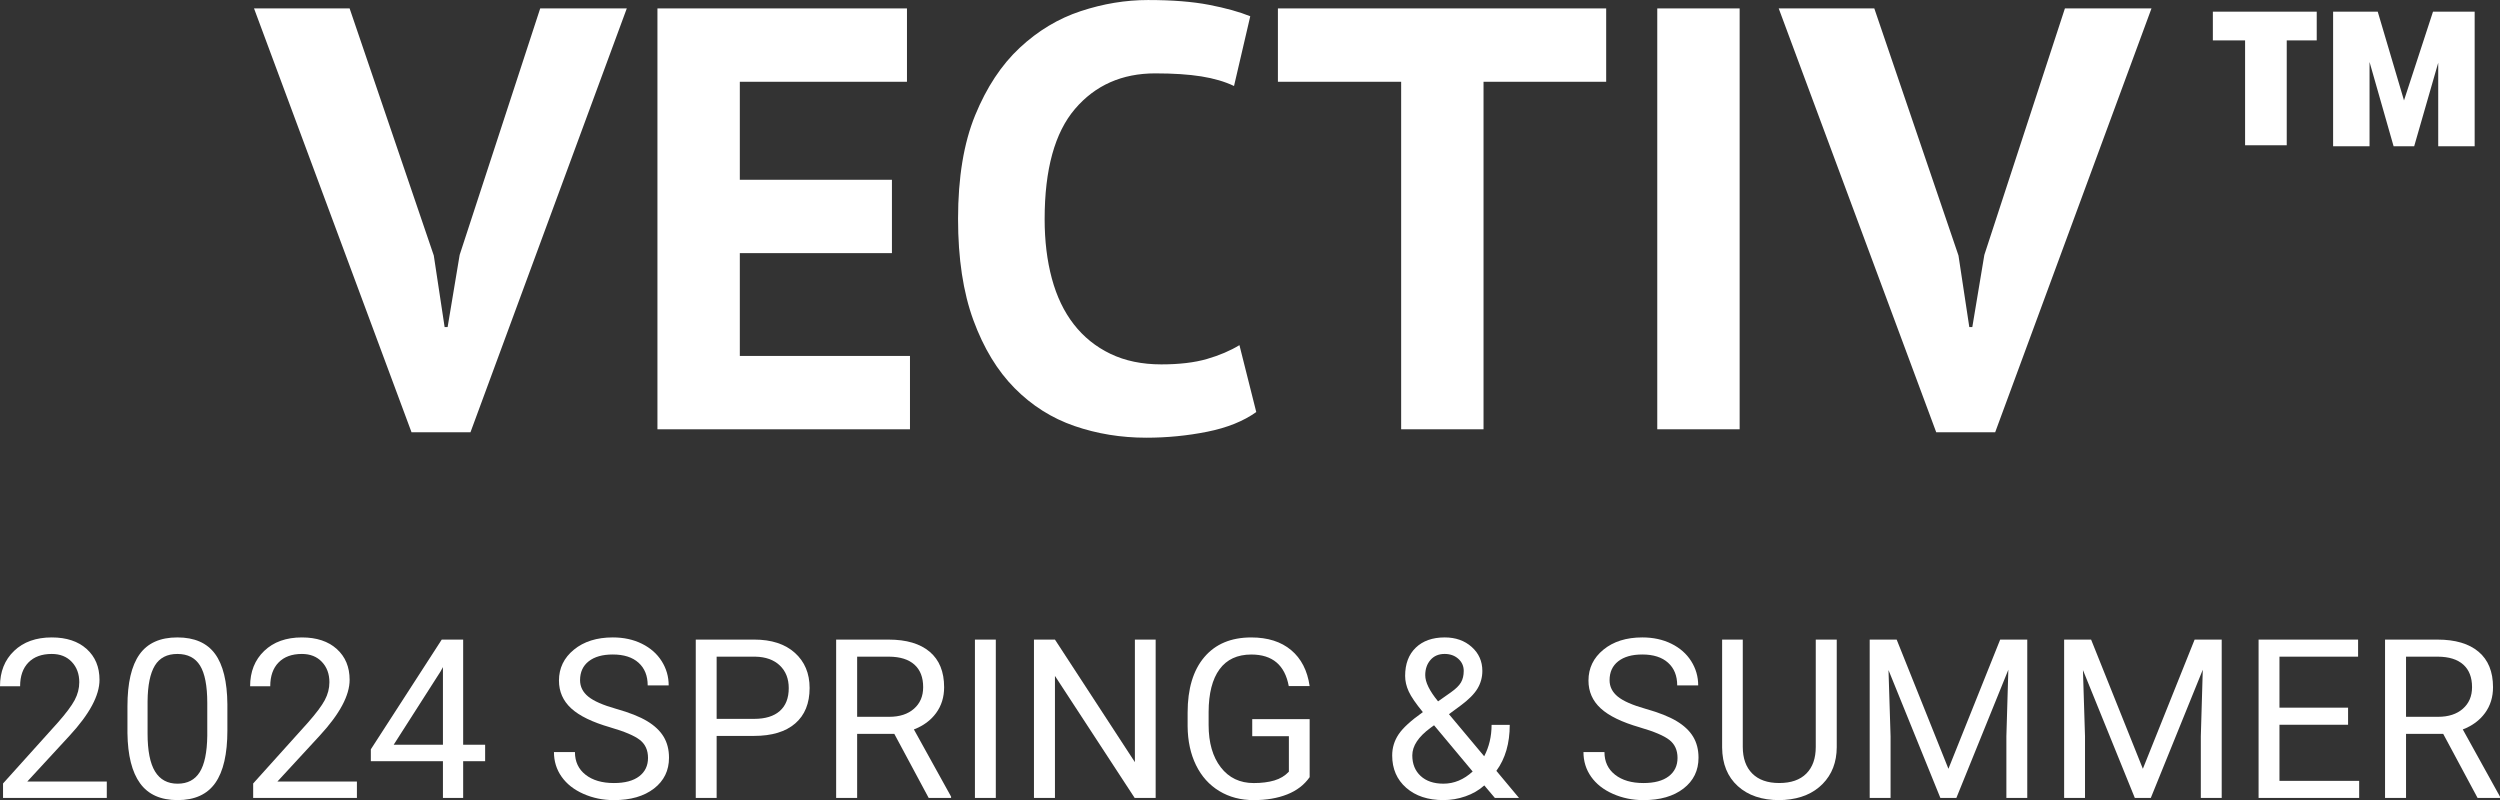 <?xml version="1.0" encoding="UTF-8"?><svg id="a" xmlns="http://www.w3.org/2000/svg" viewBox="0 0 224.502 71.85"><rect x="0" y="0" width="224.502" height="71.85" fill="#333333" stroke="none"/><defs><style>.b{fill:#fff;stroke-width:0px;}</style></defs><path class="b" d="M38.955,22.946l.972,6.425h.27l1.08-6.479L48.511.756h7.775l-14.038,38.064h-5.292L22.812.756h8.584l7.559,22.19Z"/><path class="b" d="M59.039.756h22.407v6.587h-15.01v8.801h13.66v6.587h-13.66v9.233h15.28v6.587h-22.677V.756Z"/><path class="b" d="M112.813,37.002c-1.152.822-2.619,1.411-4.4,1.768-1.782.357-3.609.536-5.48.536-2.268,0-4.419-.351-6.452-1.053-2.034-.702-3.825-1.836-5.372-3.401-1.548-1.566-2.781-3.599-3.699-6.101-.917-2.501-1.376-5.534-1.376-9.097,0-3.707.513-6.811,1.539-9.313,1.026-2.501,2.357-4.517,3.996-6.047,1.637-1.529,3.464-2.627,5.48-3.293,2.015-.666,4.031-.999,6.047-.999,2.16,0,3.986.144,5.48.432,1.493.289,2.726.63,3.698,1.026l-1.458,6.263c-.828-.396-1.809-.683-2.942-.864-1.134-.18-2.511-.27-4.13-.27-2.988,0-5.391,1.065-7.208,3.192-1.818,2.128-2.727,5.429-2.727,9.901,0,1.948.216,3.725.648,5.329.432,1.605,1.088,2.976,1.971,4.112.882,1.136,1.979,2.021,3.293,2.652,1.313.631,2.834.947,4.562.947,1.62,0,2.987-.162,4.103-.486,1.116-.324,2.087-.737,2.916-1.242l1.512,6.011Z"/><path class="b" d="M144.236,7.343h-11.014v31.207h-7.397V7.343h-11.068V.756h29.479v6.587Z"/><path class="b" d="M148.824.756h7.397v37.794h-7.397V.756Z"/><path class="b" d="M175.873,22.946l.972,6.425h.27l1.08-6.479,7.235-22.136h7.775l-14.038,38.064h-5.292L159.73.756h8.584l7.559,22.19Z"/><path class="b" d="M208.045,3.629h-2.694v9.417h-3.74V3.629h-2.895V1.047h9.328v2.583ZM218.954,5.633l-2.159,7.502h-1.848l-2.16-7.569v7.569h-3.272V1.047h4.007l2.359,7.97,2.605-7.97h3.74v12.088h-3.272v-7.502Z"/><path class="b" d="M9.59,71.655H.273v-1.299l4.922-5.469c.729-.827,1.232-1.499,1.509-2.017s.415-1.053.415-1.606c0-.742-.225-1.351-.674-1.826s-1.048-.713-1.797-.713c-.898,0-1.597.256-2.095.767s-.747,1.223-.747,2.134H0c0-1.309.421-2.366,1.265-3.174s1.971-1.211,3.384-1.211c1.322,0,2.367.347,3.135,1.04s1.152,1.616,1.152,2.769c0,1.399-.892,3.066-2.676,5l-3.809,4.131h7.139v1.475Z"/><path class="b" d="M20.42,65.59c0,2.116-.361,3.688-1.084,4.717s-1.852,1.543-3.389,1.543c-1.517,0-2.64-.503-3.369-1.509s-1.107-2.508-1.133-4.507v-2.412c0-2.09.361-3.643,1.084-4.658s1.855-1.523,3.398-1.523c1.53,0,2.656.49,3.379,1.47s1.094,2.492,1.113,4.536v2.344ZM18.613,63.12c0-1.53-.215-2.645-.645-3.345s-1.11-1.05-2.041-1.05c-.924,0-1.598.349-2.021,1.045s-.641,1.768-.654,3.213v2.891c0,1.536.223,2.671.669,3.403s1.122,1.099,2.026,1.099c.892,0,1.554-.345,1.987-1.035s.659-1.777.679-3.262v-2.959Z"/><path class="b" d="M32.051,71.655h-9.316v-1.299l4.922-5.469c.729-.827,1.232-1.499,1.509-2.017s.415-1.053.415-1.606c0-.742-.225-1.351-.674-1.826s-1.048-.713-1.797-.713c-.898,0-1.597.256-2.095.767s-.747,1.223-.747,2.134h-1.807c0-1.309.421-2.366,1.265-3.174s1.971-1.211,3.384-1.211c1.322,0,2.367.347,3.135,1.04s1.152,1.616,1.152,2.769c0,1.399-.892,3.066-2.676,5l-3.809,4.131h7.139v1.475Z"/><path class="b" d="M41.592,66.879h1.973v1.475h-1.973v3.301h-1.816v-3.301h-6.475v-1.064l6.367-9.854h1.924v9.443ZM35.352,66.879h4.424v-6.973l-.215.391-4.209,6.582Z"/><path class="b" d="M54.805,65.317c-1.608-.462-2.778-1.03-3.511-1.704s-1.099-1.506-1.099-2.495c0-1.12.448-2.046,1.343-2.778s2.059-1.099,3.491-1.099c.977,0,1.847.188,2.612.566s1.357.898,1.777,1.562.63,1.39.63,2.178h-1.885c0-.862-.273-1.54-.82-2.033s-1.318-.74-2.314-.74c-.924,0-1.646.204-2.163.611-.518.408-.776.974-.776,1.697,0,.581.246,1.071.737,1.473s1.328.768,2.51,1.101,2.106.699,2.773,1.1,1.162.867,1.484,1.401.483,1.162.483,1.885c0,1.152-.449,2.075-1.348,2.769s-2.1,1.04-3.604,1.04c-.977,0-1.888-.188-2.734-.562s-1.499-.887-1.958-1.538-.688-1.39-.688-2.217h1.885c0,.859.317,1.538.952,2.036s1.483.747,2.544.747c.99,0,1.748-.202,2.275-.605s.791-.954.791-1.65-.244-1.235-.732-1.616-1.374-.757-2.656-1.128Z"/><path class="b" d="M64.355,66.088v5.566h-1.875v-14.219h5.244c1.556,0,2.775.397,3.657,1.191s1.323,1.846,1.323,3.154c0,1.38-.431,2.443-1.294,3.188s-2.098,1.118-3.706,1.118h-3.35ZM64.355,64.555h3.369c1.002,0,1.771-.236,2.305-.709s.801-1.156.801-2.05c0-.848-.267-1.526-.801-2.035s-1.266-.772-2.197-.792h-3.477v5.586Z"/><path class="b" d="M80.312,65.903h-3.34v5.752h-1.885v-14.219h4.707c1.602,0,2.833.364,3.696,1.094s1.294,1.79,1.294,3.184c0,.886-.239,1.657-.718,2.314s-1.144,1.149-1.997,1.475l3.34,6.035v.117h-2.012l-3.086-5.752ZM76.973,64.37h2.881c.931,0,1.671-.241,2.222-.724s.825-1.129.825-1.938c0-.881-.262-1.556-.786-2.025s-1.281-.707-2.271-.714h-2.871v5.4Z"/><path class="b" d="M89.424,71.655h-1.875v-14.219h1.875v14.219Z"/><path class="b" d="M103.779,71.655h-1.885l-7.158-10.957v10.957h-1.885v-14.219h1.885l7.178,11.006v-11.006h1.865v14.219Z"/><path class="b" d="M117.607,69.79c-.482.69-1.154,1.206-2.017,1.548s-1.867.513-3.013.513c-1.159,0-2.188-.271-3.086-.815s-1.593-1.316-2.085-2.319-.744-2.165-.757-3.486v-1.24c0-2.142.5-3.802,1.499-4.98s2.404-1.768,4.214-1.768c1.484,0,2.679.379,3.584,1.138s1.458,1.834,1.66,3.228h-1.875c-.352-1.888-1.471-2.832-3.359-2.832-1.256,0-2.208.441-2.856,1.324s-.975,2.162-.981,3.837v1.162c0,1.597.365,2.866,1.094,3.808s1.715,1.412,2.959,1.412c.703,0,1.318-.078,1.846-.233.527-.156.963-.419,1.309-.79v-3.186h-3.291v-1.533h5.156v5.215Z"/><path class="b" d="M125.02,67.836c0-.684.19-1.312.571-1.885s1.108-1.24,2.183-2.002c-.631-.769-1.055-1.387-1.27-1.855s-.322-.935-.322-1.396c0-1.081.319-1.927.957-2.539s1.504-.918,2.598-.918c.977,0,1.784.285,2.422.854s.957,1.287.957,2.153c0,.573-.145,1.102-.435,1.587s-.796.994-1.519,1.528l-1.045.771,3.164,3.779c.443-.847.664-1.787.664-2.822h1.631c0,1.66-.4,3.037-1.201,4.131l2.031,2.432h-2.168l-.947-1.123c-.482.43-1.046.757-1.694.981s-1.307.337-1.978.337c-1.387,0-2.5-.368-3.34-1.104s-1.26-1.706-1.26-2.91ZM129.619,70.375c.957,0,1.833-.364,2.627-1.094l-3.467-4.15-.322.234c-1.087.801-1.631,1.624-1.631,2.471,0,.769.249,1.384.747,1.846s1.18.693,2.046.693ZM127.988,60.639c0,.625.384,1.406,1.152,2.344l1.152-.811c.443-.312.746-.61.908-.894s.244-.627.244-1.03c0-.437-.163-.799-.488-1.089s-.736-.435-1.23-.435c-.534,0-.957.181-1.27.542s-.469.818-.469,1.372Z"/><path class="b" d="M147.256,65.317c-1.608-.462-2.778-1.03-3.511-1.704s-1.099-1.506-1.099-2.495c0-1.12.448-2.046,1.343-2.778s2.059-1.099,3.491-1.099c.977,0,1.847.188,2.612.566s1.357.898,1.777,1.562.63,1.39.63,2.178h-1.885c0-.862-.273-1.54-.82-2.033s-1.318-.74-2.314-.74c-.924,0-1.646.204-2.163.611-.518.408-.776.974-.776,1.697,0,.581.246,1.071.737,1.473s1.328.768,2.51,1.101,2.106.699,2.773,1.1,1.162.867,1.484,1.401.483,1.162.483,1.885c0,1.152-.449,2.075-1.348,2.769s-2.1,1.04-3.604,1.04c-.977,0-1.888-.188-2.734-.562s-1.499-.887-1.958-1.538-.688-1.39-.688-2.217h1.885c0,.859.317,1.538.952,2.036s1.483.747,2.544.747c.99,0,1.748-.202,2.275-.605s.791-.954.791-1.65-.244-1.235-.732-1.616-1.374-.757-2.656-1.128Z"/><path class="b" d="M164.941,57.436v9.668c-.006,1.341-.428,2.438-1.265,3.291s-1.971,1.331-3.403,1.436l-.498.02c-1.556,0-2.796-.42-3.721-1.26s-1.393-1.995-1.406-3.467v-9.688h1.855v9.629c0,1.028.283,1.828.85,2.397s1.374.854,2.422.854c1.061,0,1.874-.283,2.437-.85s.845-1.364.845-2.393v-9.639h1.885Z"/><path class="b" d="M170.322,57.436l4.648,11.602,4.648-11.602h2.432v14.219h-1.875v-5.537l.176-5.977-4.668,11.514h-1.436l-4.658-11.484.186,5.947v5.537h-1.875v-14.219h2.422Z"/><path class="b" d="M187.783,57.436l4.648,11.602,4.648-11.602h2.432v14.219h-1.875v-5.537l.176-5.977-4.668,11.514h-1.436l-4.658-11.484.186,5.947v5.537h-1.875v-14.219h2.422Z"/><path class="b" d="M210.859,65.083h-6.162v5.039h7.158v1.533h-9.033v-14.219h8.936v1.533h-7.061v4.58h6.162v1.533Z"/><path class="b" d="M219.404,65.903h-3.34v5.752h-1.885v-14.219h4.707c1.602,0,2.833.364,3.696,1.094s1.294,1.79,1.294,3.184c0,.886-.239,1.657-.718,2.314s-1.144,1.149-1.997,1.475l3.34,6.035v.117h-2.012l-3.086-5.752ZM216.064,64.37h2.881c.931,0,1.671-.241,2.222-.724s.825-1.129.825-1.938c0-.881-.262-1.556-.786-2.025s-1.281-.707-2.271-.714h-2.871v5.4Z"/></svg>